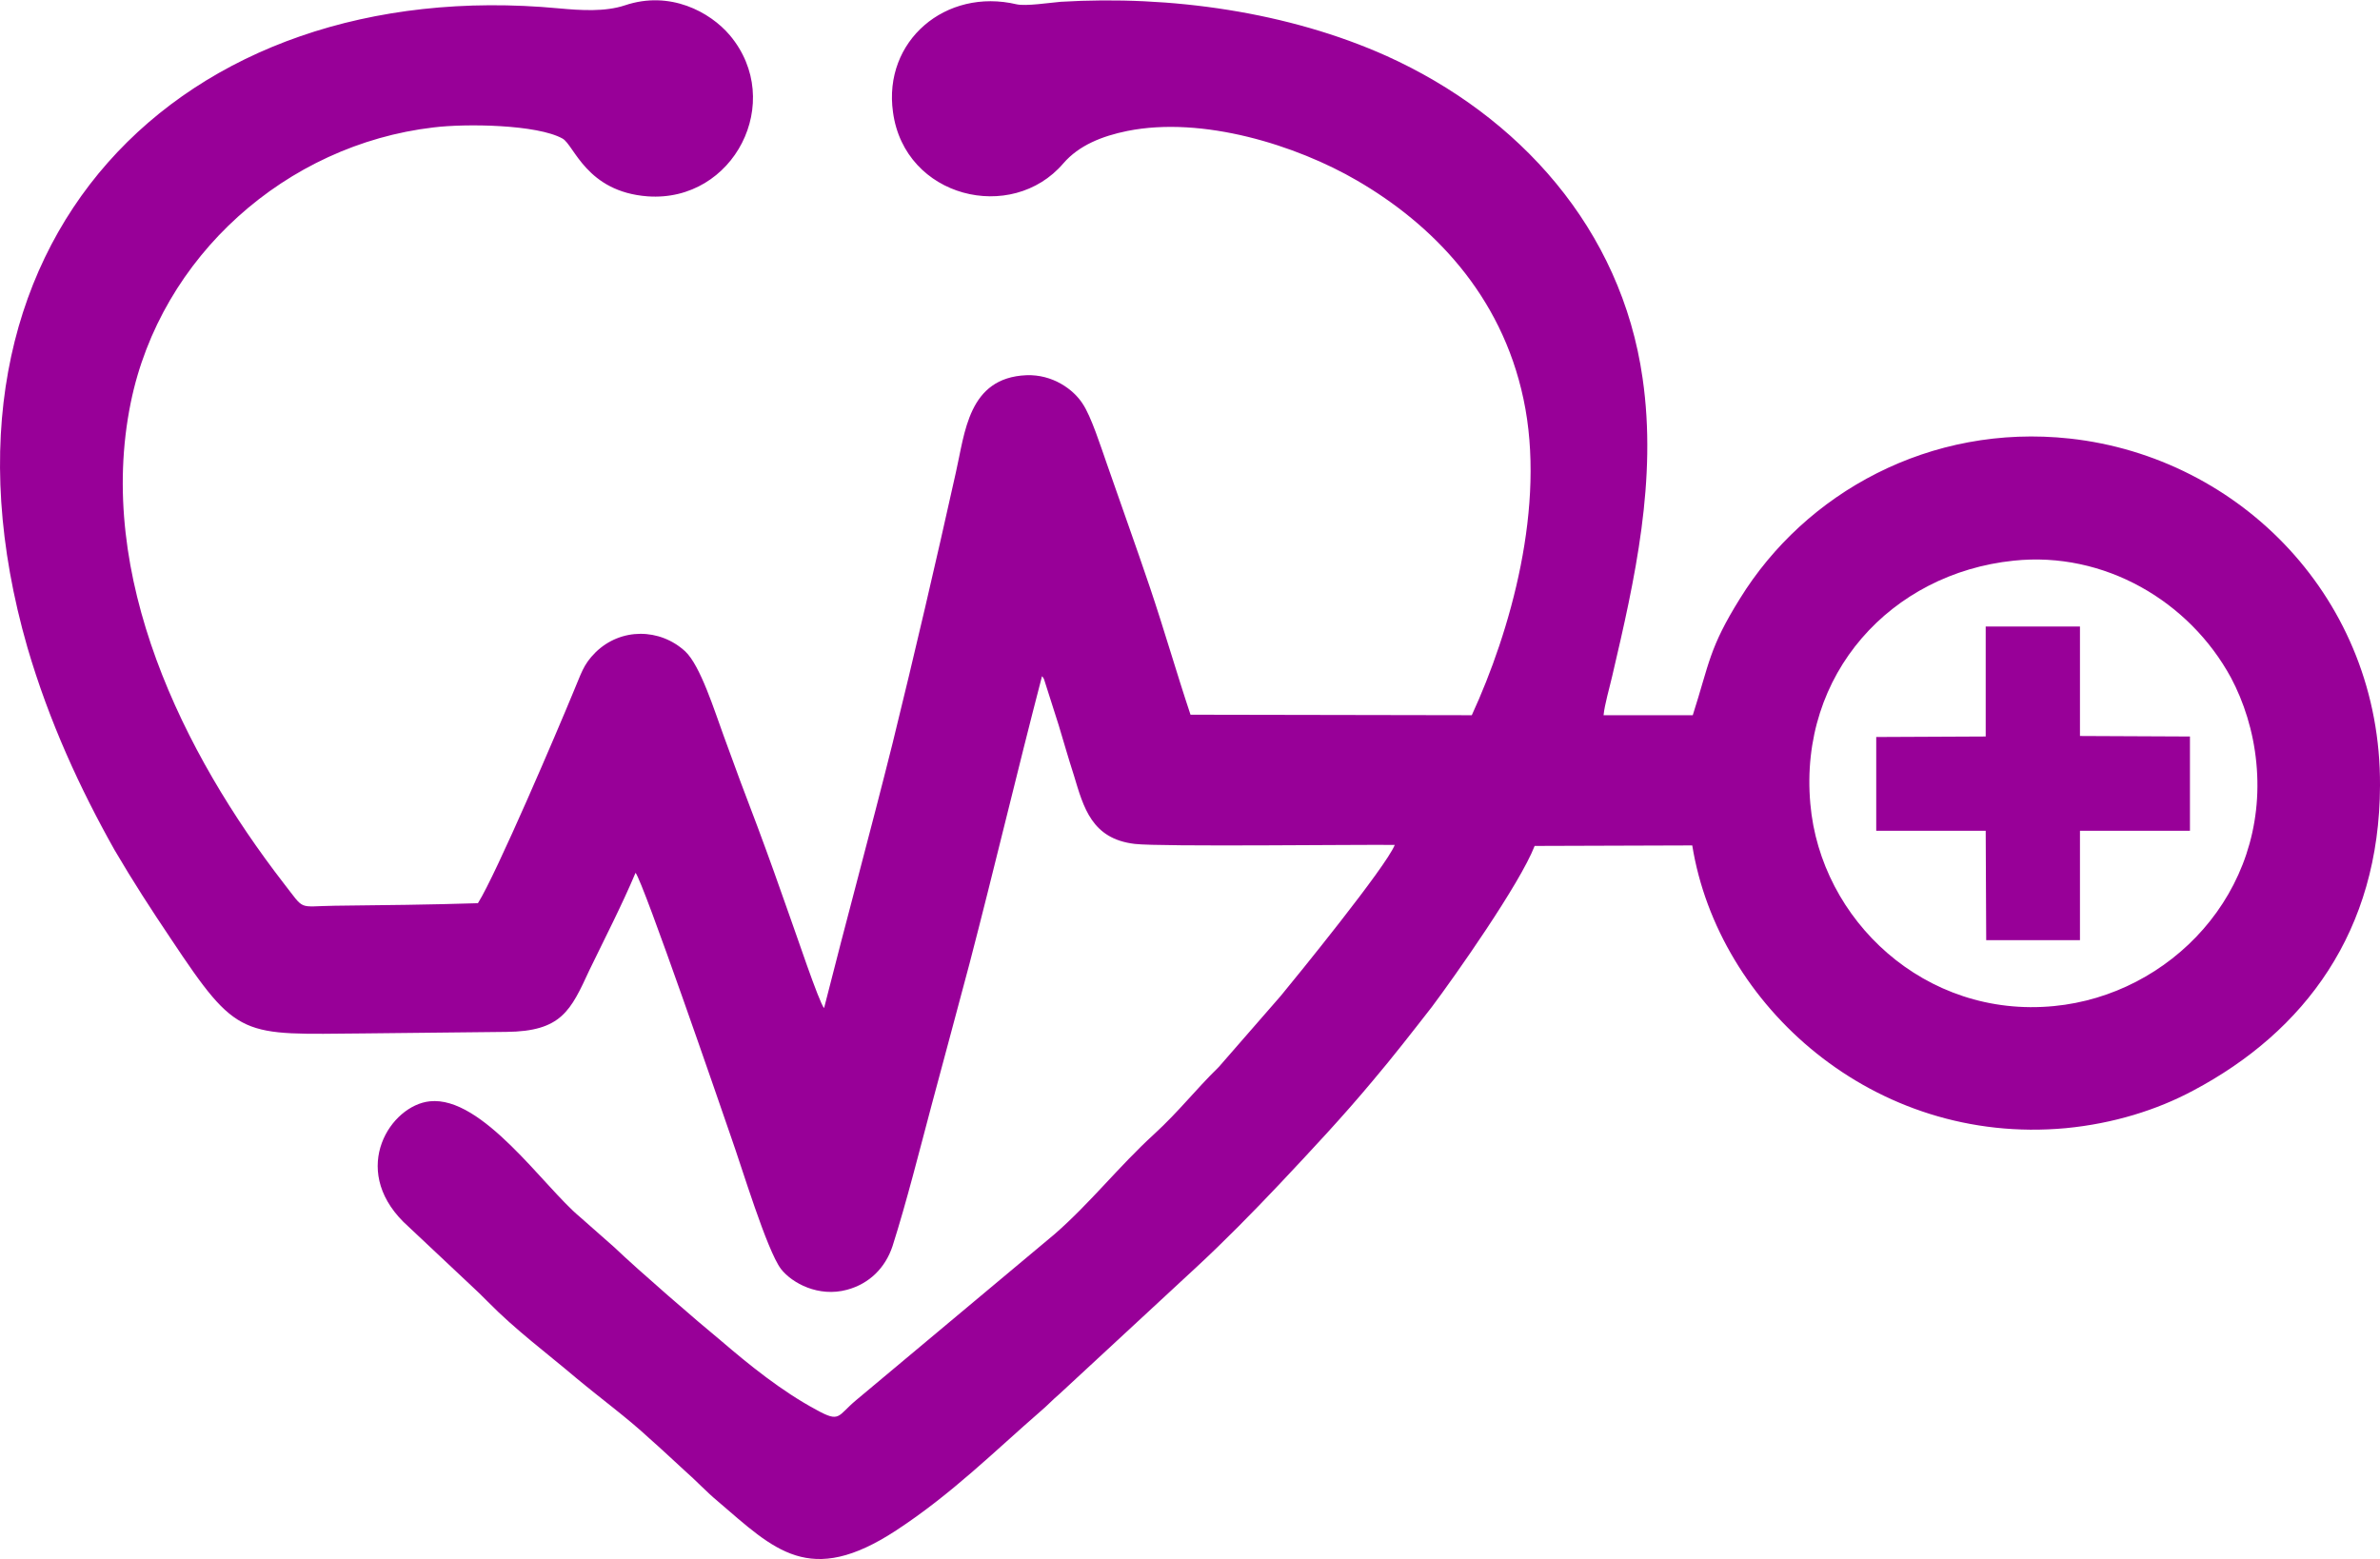 <?xml version="1.0" encoding="UTF-8"?>
<!DOCTYPE svg PUBLIC "-//W3C//DTD SVG 1.1//EN" "http://www.w3.org/Graphics/SVG/1.1/DTD/svg11.dtd">
<!-- Creator: CorelDRAW X7 -->
<svg xmlns="http://www.w3.org/2000/svg" xml:space="preserve" width="4.441in" height="2.91in" version="1.1" style="shape-rendering:geometricPrecision; text-rendering:geometricPrecision; image-rendering:optimizeQuality; fill-rule:evenodd; clip-rule:evenodd"
viewBox="0 0 4696 3076"
 xmlns:xlink="http://www.w3.org/1999/xlink">
 <defs>
  <style type="text/css">
   <![CDATA[
    .fil0 {fill:#980098}
   ]]>
  </style>
 </defs>
 <g id="Layer_x0020_1">
  <path class="fil0" d="M3702 1639l216 0 1 216 185 0 0 -216 217 0 0 -186 -217 -1 0 -216 -186 0 0 217 -216 1 0 185zm271 -533c179,-19 347,80 429,231 25,47 44,105 50,168 25,257 -171,458 -399,480 -255,25 -461,-170 -481,-399 -23,-257 160,-455 401,-480zm-3030 676c-94,3 -189,4 -282,5 -75,1 -58,11 -101,-44 -198,-256 -372,-606 -302,-949 59,-289 307,-509 597,-543 64,-8 205,-6 255,22 23,13 47,105 168,114 170,12 272,-187 162,-318 -39,-46 -118,-89 -207,-59 -39,13 -87,10 -130,6 -745,-70 -1279,461 -1049,1261 43,147 104,279 172,400 37,63 72,117 111,175 133,200 138,189 382,187 93,-1 186,-2 280,-3 109,-1 127,-42 164,-122 31,-64 64,-128 91,-192 16,20 168,462 189,523 20,56 70,222 98,259 22,28 74,56 130,41 45,-12 76,-44 90,-86 28,-88 53,-188 77,-278 25,-94 50,-185 75,-280 49,-188 94,-379 143,-567 2,3 1,0 4,6l29 91c10,33 19,65 30,99 19,63 35,125 120,135 50,6 448,1 513,2 -17,43 -196,263 -225,298l-122 140c-48,47 -77,86 -128,133 -69,63 -126,136 -196,197l-392 328c-37,31 -31,45 -78,19 -69,-37 -133,-89 -189,-137 -44,-36 -163,-139 -210,-184l-68 -60c-71,-59 -192,-239 -296,-228 -77,8 -158,132 -52,238l134 126c13,12 18,17 33,32 54,55 116,101 175,151 48,40 100,78 143,118 25,22 46,42 69,63 24,21 43,42 67,62 111,95 180,169 351,57 110,-72 195,-157 286,-236 13,-11 23,-22 36,-33l271 -251c55,-51 111,-108 163,-163 63,-67 125,-133 185,-205 39,-46 77,-95 116,-145 45,-60 174,-243 203,-318l311 -1c51,316 358,593 737,558 94,-9 180,-36 251,-74 221,-117 368,-315 369,-602 2,-367 -275,-648 -612,-685 -276,-30 -522,107 -651,316 -61,98 -60,127 -93,230l-176 0c2,-21 12,-55 17,-77 45,-192 89,-388 60,-588 -42,-295 -244,-518 -505,-636 -194,-87 -426,-120 -643,-107 -23,2 -69,9 -87,5 -140,-33 -264,72 -244,213 23,169 234,220 336,101 31,-36 77,-54 126,-64 149,-30 334,28 454,98 146,85 284,223 328,431 45,211 -26,459 -102,624l-555 -1c-28,-84 -52,-168 -80,-251 -28,-83 -57,-163 -85,-244 -12,-34 -31,-94 -48,-119 -18,-28 -59,-58 -111,-56 -115,5 -121,114 -139,192 -40,180 -81,356 -125,535 -44,176 -91,348 -135,522 -10,-11 -57,-152 -67,-179 -21,-60 -42,-119 -64,-178 -23,-60 -45,-119 -67,-180 -18,-49 -46,-139 -76,-167 -50,-46 -127,-47 -177,2 -25,25 -28,42 -44,79 -30,73 -152,359 -188,416z"/>
 </g>
</svg>
